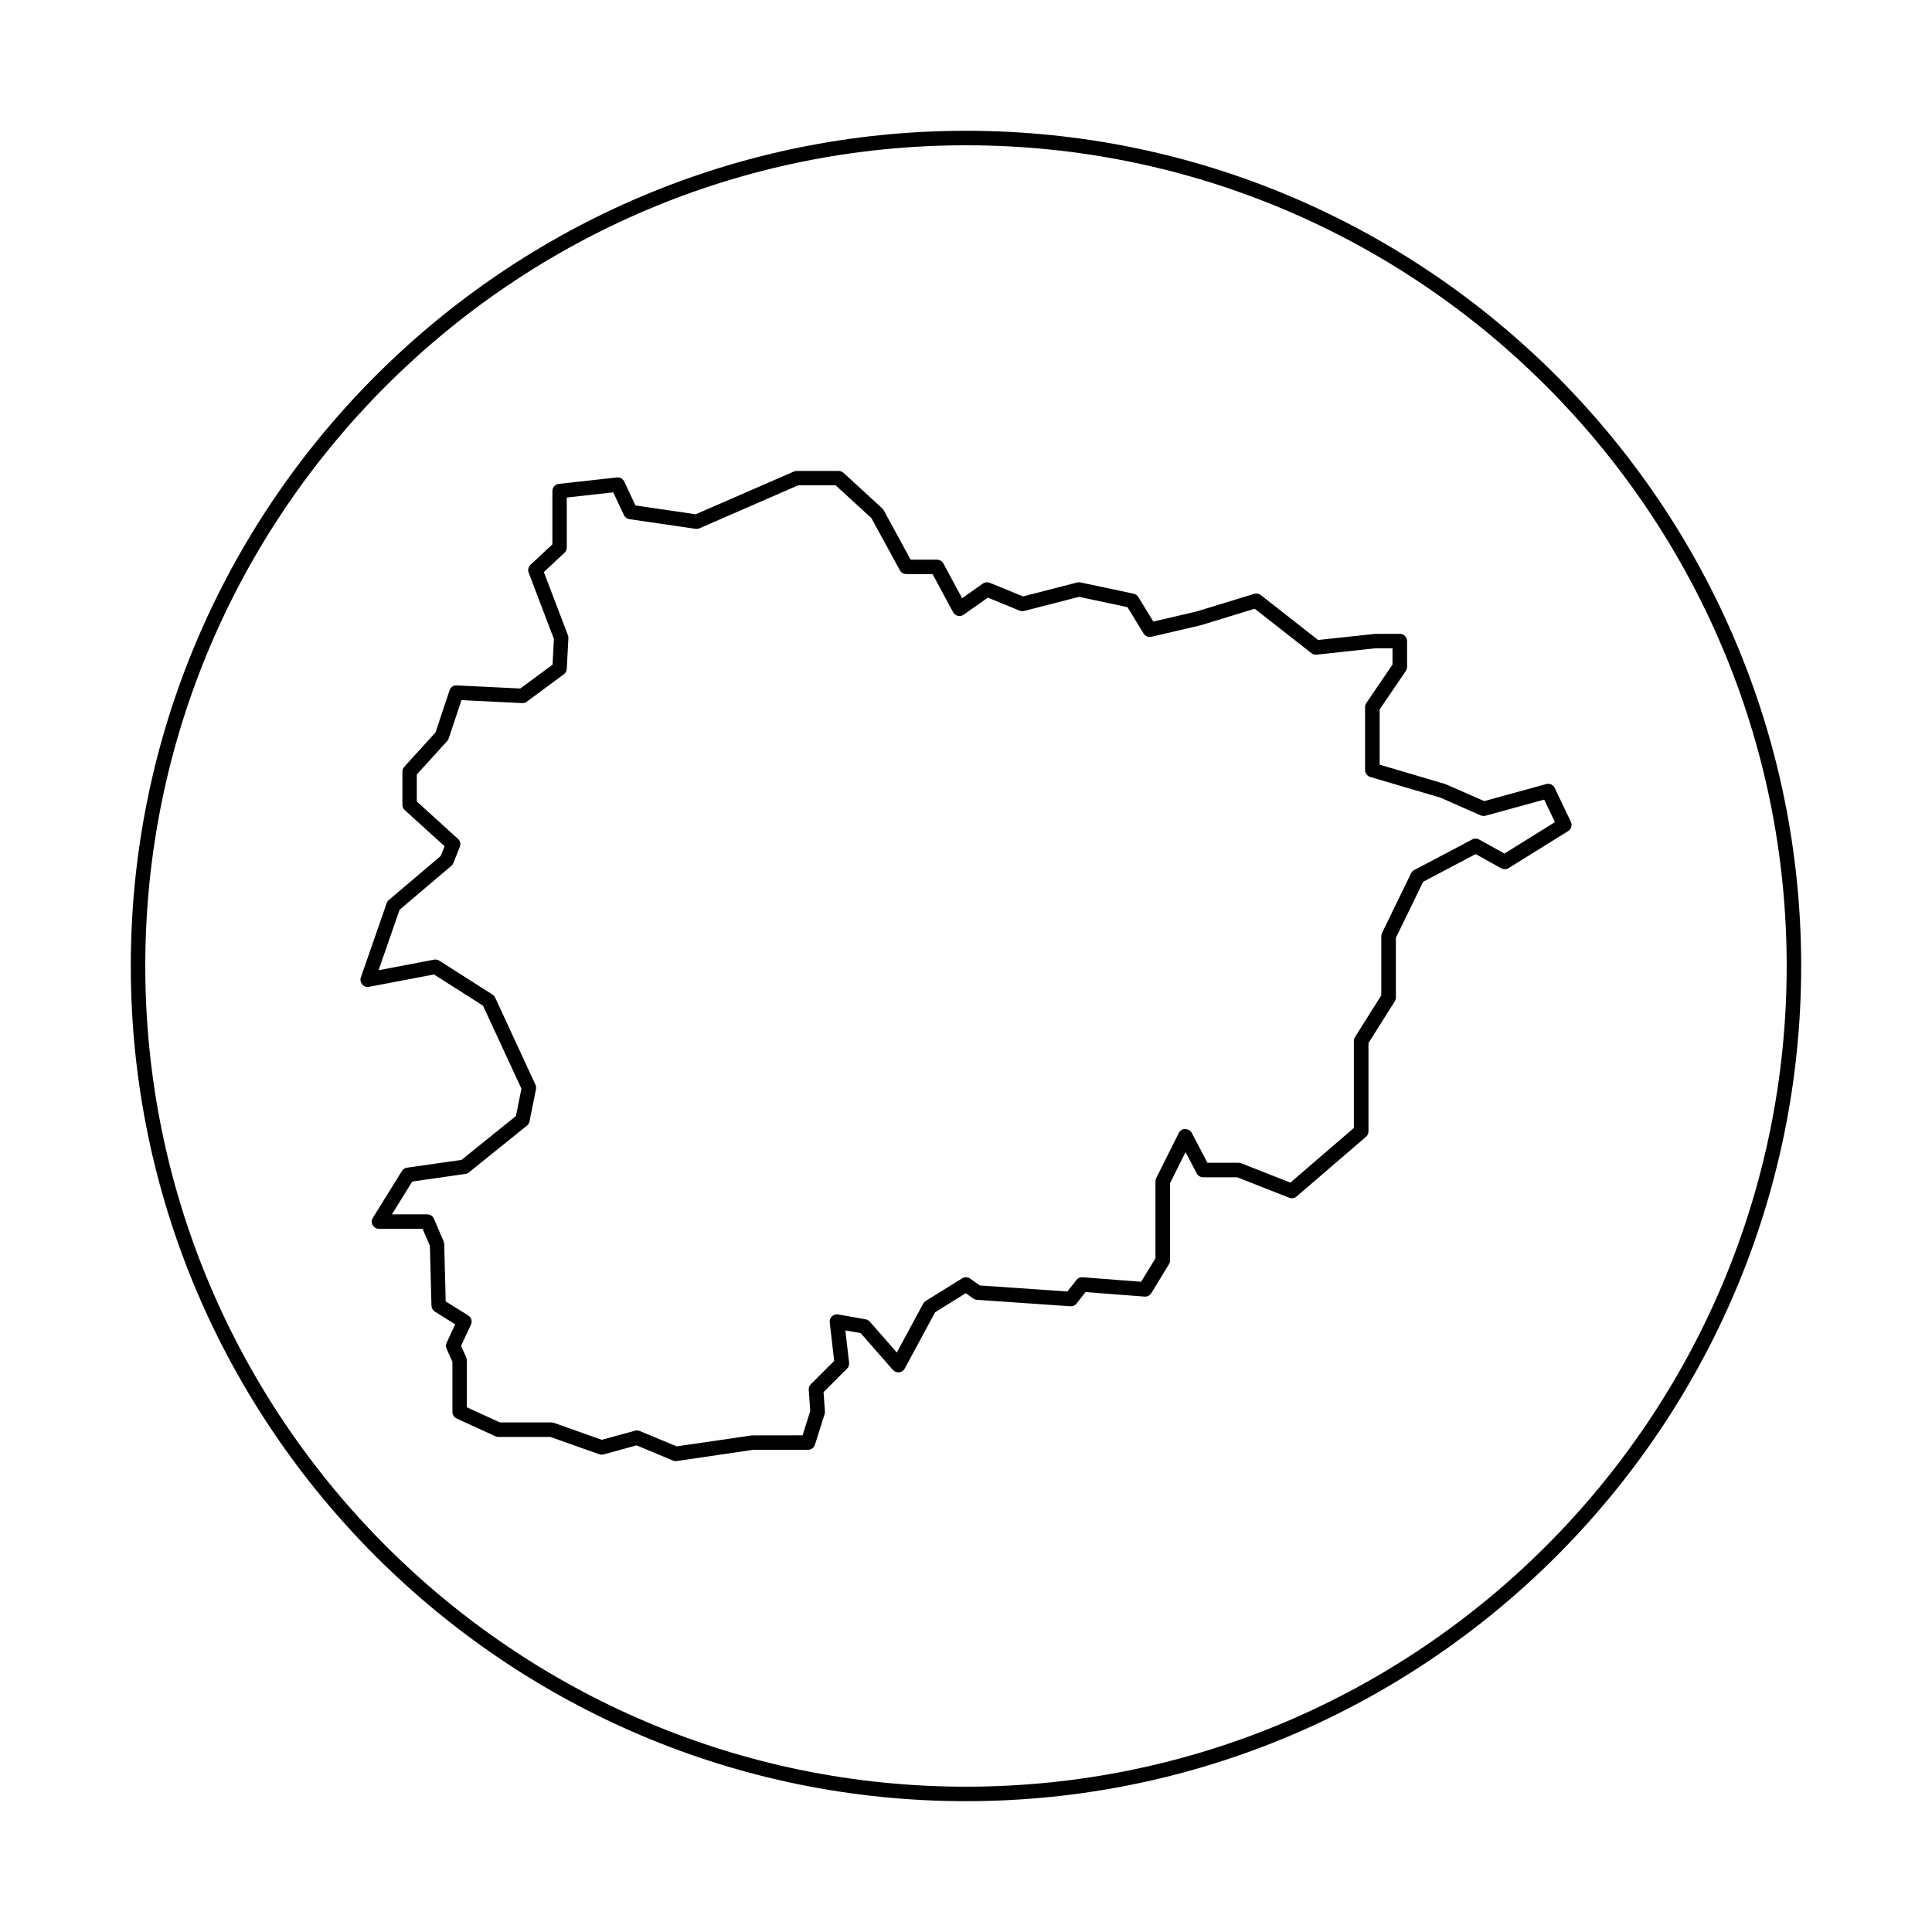 <?xml version="1.0" encoding="UTF-8"?>
<!-- Uploaded to: ICON Repo, www.iconrepo.com, Generator: ICON Repo Mixer Tools -->
<svg fill="#000000" width="800px" height="800px" version="1.1" viewBox="144 144 512 512" xmlns="http://www.w3.org/2000/svg">
 <g>
  <path d="m400 178.66c-122.05 0-221.34 99.293-221.34 221.34s99.285 221.33 221.34 221.33c122.05 0 221.33-99.289 221.33-221.33s-99.285-221.34-221.33-221.34zm0 438.83c-119.93 0-217.5-97.566-217.5-217.49 0-119.93 97.566-217.5 217.5-217.5 119.93 0 217.49 97.566 217.49 217.5 0 119.93-97.566 217.49-217.49 217.49z"/>
  <path d="m560.29 361.78-4.277-8.973c-0.398-0.84-1.344-1.27-2.242-1.027l-16.434 4.519-10.289-4.508-17.426-5.148v-14.641l6.934-10.195c0.215-0.316 0.332-0.695 0.332-1.078v-6.836c0-1.062-0.855-1.918-1.918-1.918l-6.613 0.012-15.039 1.621-15.199-11.91c-0.492-0.387-1.148-0.508-1.75-0.324l-15.254 4.672-11.473 2.676-3.977-6.508c-0.273-0.449-0.727-0.766-1.238-0.875l-14.102-2.992c-0.289-0.059-0.59-0.051-0.875 0.02l-14.34 3.688-8.812-3.606c-0.605-0.242-1.301-0.168-1.832 0.207l-5.496 3.879-4.957-9.203c-0.336-0.621-0.988-1.008-1.691-1.008h-6.984l-7.148-13.105c-0.102-0.188-0.227-0.352-0.387-0.5l-10.258-9.406c-0.352-0.324-0.816-0.504-1.301-0.504h-11.109c-0.262 0-0.523 0.055-0.766 0.16l-25.996 11.32-15.965-2.332-2.977-6.332c-0.348-0.742-1.125-1.18-1.949-1.094l-15.387 1.707c-0.973 0.109-1.707 0.934-1.707 1.91v14.121l-5.801 5.41c-0.574 0.535-0.766 1.359-0.484 2.09l6.691 17.566-0.359 6.812-8.551 6.316-16.836-0.82c-0.887-0.086-1.648 0.492-1.914 1.309l-3.723 11.156-8.273 9.105c-0.324 0.352-0.5 0.816-0.5 1.289v8.762c0 0.543 0.227 1.059 0.629 1.422l10.551 9.578-1.031 2.59-13.738 11.656c-0.262 0.223-0.465 0.508-0.574 0.836l-6.836 19.66c-0.227 0.645-0.086 1.367 0.359 1.883 0.453 0.52 1.145 0.766 1.812 0.629l17.199-3.273 12.988 8.266 10.184 21.996-1.449 7.25-14.43 11.629-14.434 2.062c-0.562 0.082-1.062 0.406-1.359 0.887l-7.691 12.395c-0.367 0.594-0.387 1.336-0.047 1.945 0.336 0.609 0.977 0.988 1.676 0.988h11.551l1.926 4.481 0.418 15.871c0.02 0.645 0.359 1.234 0.902 1.578l5.394 3.375-2.273 4.871c-0.238 0.504-0.242 1.082-0.016 1.594l1.547 3.473v13.27c0 0.75 0.438 1.43 1.125 1.75l10.258 4.699c0.25 0.117 0.52 0.176 0.801 0.176h13.773l12.938 4.59c0.367 0.133 0.77 0.152 1.148 0.047l8.766-2.394 9.648 4.019c0.238 0.098 0.488 0.145 0.742 0.145 0.098 0 0.18-0.004 0.277-0.02l20.238-2.973h14.531c0.836 0 1.578-0.543 1.828-1.344l2.562-8.121c0.074-0.23 0.102-0.473 0.086-0.715l-0.367-5.109 6.219-6.219c0.418-0.414 0.621-0.996 0.551-1.578l-0.992-8.555 4.062 0.719 8.535 9.75c0.418 0.473 1.031 0.711 1.656 0.645 0.625-0.07 1.18-0.441 1.477-0.996l8.062-14.938 8.121-5.039 1.953 1.395c0.289 0.207 0.625 0.328 0.984 0.352l24.789 1.715c0.641 0.047 1.254-0.23 1.648-0.734l2.359-3.031 15.645 1.203c0.711 0.066 1.406-0.297 1.785-0.91l4.699-7.691c0.18-0.301 0.281-0.648 0.281-1.004v-20.488l4.106-8.207 2.957 5.652c0.332 0.629 0.992 1.027 1.703 1.027h9.039l13.766 5.422c0.672 0.262 1.43 0.133 1.969-0.344l18.359-15.801c0.43-0.363 0.676-0.898 0.676-1.461v-23.383l6.969-11.07c0.195-0.309 0.297-0.66 0.297-1.023v-15.801l7.227-14.852 13.91-7.34 6.781 3.769c0.609 0.336 1.359 0.316 1.945-0.047l15.816-9.828c0.797-0.516 1.102-1.574 0.684-2.453zm-17.602 8.422-6.699-3.723c-0.574-0.316-1.254-0.328-1.828-0.02l-15.387 8.121c-0.359 0.191-0.656 0.492-0.832 0.855l-7.691 15.816c-0.125 0.262-0.195 0.551-0.195 0.84v15.688l-6.969 11.07c-0.195 0.309-0.297 0.66-0.297 1.023v23.051l-16.836 14.484-13.012-5.129c-0.227-0.086-0.465-0.133-0.707-0.133h-8.254l-4.16-7.945c-0.336-0.641-0.992-0.91-1.723-1.027-0.719 0.004-1.375 0.418-1.699 1.062l-5.984 11.965c-0.137 0.266-0.203 0.559-0.203 0.855v20.398l-3.805 6.227-15.496-1.195c-0.656-0.055-1.27 0.227-1.664 0.734l-2.367 3.039-23.219-1.602-2.555-1.82c-0.625-0.441-1.461-0.473-2.125-0.066l-9.645 5.984c-0.289 0.176-0.52 0.422-0.68 0.719l-6.988 12.953-7.16-8.176c-0.289-0.332-0.68-0.551-1.109-0.625l-7.266-1.285c-0.594-0.109-1.211 0.074-1.652 0.492-0.441 0.414-0.66 1.012-0.594 1.617l1.18 10.191-6.184 6.184c-0.395 0.395-0.594 0.941-0.559 1.496l0.402 5.617-2.031 6.43-13.395 0.02-19.992 2.91-9.766-4.07c-0.238-0.102-0.488-0.145-0.742-0.145-0.172 0-0.344 0.02-0.508 0.066l-8.82 2.41-12.68-4.5c-0.207-0.074-0.422-0.109-0.641-0.109h-13.684l-8.758-4.016v-12.445c0-0.266-0.055-0.535-0.168-0.781l-1.355-3.047 2.621-5.617c0.406-0.883 0.102-1.926-0.727-2.438l-5.961-3.727-0.402-15.211c-0.004-0.242-0.059-0.484-0.156-0.707l-2.562-5.984c-0.301-0.707-0.996-1.164-1.77-1.164h-9.371l5.402-8.699 14.07-2.012c0.344-0.051 0.672-0.191 0.934-0.406l15.383-12.395c0.352-0.281 0.594-0.676 0.68-1.117l1.715-8.543c0.082-0.398 0.031-0.816-0.141-1.184l-10.68-23.078c-0.156-0.332-0.402-0.613-0.711-0.816l-14.102-8.977c-0.414-0.262-0.902-0.359-1.391-0.266l-14.688 2.797 5.57-16.027 13.703-11.629c0.242-0.203 0.422-0.465 0.539-0.75l1.715-4.273c0.301-0.746 0.102-1.598-0.492-2.137l-10.906-9.898v-7.168l8.047-8.852c0.18-0.195 0.316-0.434 0.402-0.684l3.387-10.156 16.066 0.785c0.449 0.031 0.875-0.109 1.234-0.371l9.828-7.266c0.465-0.344 0.746-0.871 0.777-1.445l0.43-8.121c0.016-0.266-0.023-0.535-0.125-0.785l-6.379-16.742 5.465-5.106c0.387-0.363 0.609-0.871 0.609-1.406v-13.238l12.312-1.367 2.832 6.019c0.273 0.586 0.82 0.992 1.461 1.082l17.523 2.562c0.359 0.051 0.715 0.004 1.043-0.141l26.133-11.383h9.961l9.473 8.688 7.543 13.824c0.332 0.613 0.984 1.004 1.684 1.004h6.973l5.441 10.102c0.262 0.484 0.715 0.836 1.254 0.961 0.527 0.125 1.098 0.016 1.547-0.301l6.41-4.523 8.422 3.449c0.387 0.156 0.812 0.18 1.211 0.082l14.52-3.734 12.852 2.727 4.266 6.988c0.434 0.707 1.289 1.059 2.074 0.867l12.953-3.023 14.426-4.41 15.027 11.773c0.395 0.309 0.898 0.449 1.391 0.398l15.609-1.699h4.488v4.328l-6.934 10.195c-0.215 0.316-0.332 0.695-0.332 1.078v16.668c0 0.852 0.559 1.602 1.375 1.844l18.574 5.473 10.688 4.699c0.402 0.176 0.855 0.211 1.285 0.098l15.543-4.273 2.848 5.969z"/>
 </g>
</svg>